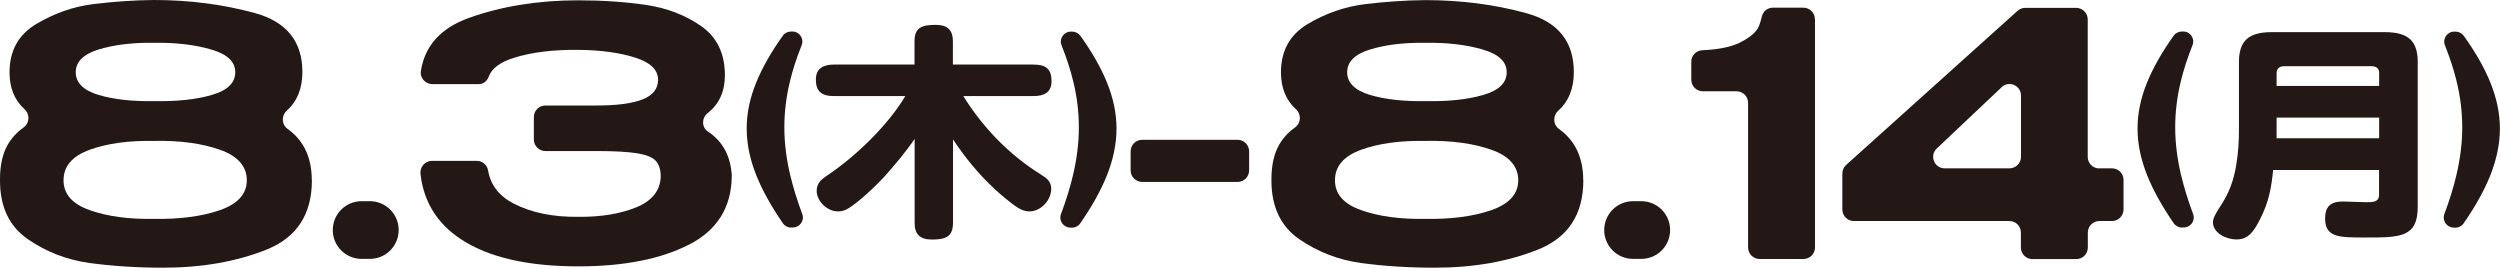 <?xml version="1.0" encoding="UTF-8"?><svg id="_レイヤー_2" xmlns="http://www.w3.org/2000/svg" viewBox="0 0 244.31 26.16"><defs><style>.cls-1{fill:#231815;}</style></defs><g id="menu"><path class="cls-1" d="m30.48,17.61c0,3.34-1.48,5.6-4.43,6.78-2.95,1.18-6.32,1.77-10.1,1.77-2.59,0-4.99-.16-7.21-.46-2.22-.31-4.23-1.09-6.04-2.34C.9,22.11,0,20.21,0,17.64c-.02-1.59.3-2.87.96-3.83.36-.52.8-.97,1.34-1.35.61-.44.64-1.3.08-1.8-.96-.88-1.45-2.07-1.45-3.59,0-2.12.88-3.7,2.64-4.74S7.17.64,9.12.4c1.95-.24,3.91-.38,5.9-.4,3.51,0,6.81.43,9.9,1.28,3.08.85,4.63,2.77,4.63,5.75,0,1.61-.5,2.86-1.51,3.77-.56.5-.54,1.36.07,1.8,1.58,1.13,2.36,2.81,2.36,5.01Zm-9,2.93c1.76-.61,2.64-1.59,2.64-2.93s-.88-2.37-2.64-2.98c-1.76-.62-3.9-.91-6.42-.86-2.48-.04-4.57.24-6.28.86-1.71.62-2.57,1.61-2.57,2.98s.86,2.33,2.57,2.93c1.71.61,3.8.89,6.25.85,2.54.04,4.69-.24,6.45-.85ZM9.62,4.84c-1.48.46-2.22,1.21-2.22,2.22s.75,1.78,2.24,2.22,3.31.64,5.46.6c2.19.04,4.05-.15,5.59-.6,1.54-.44,2.3-1.18,2.3-2.22s-.78-1.76-2.34-2.22-3.44-.69-5.65-.66c-2.1-.02-3.89.2-5.37.66Z"/><path class="cls-1" d="m38.96,22.48h0c0,1.56-1.26,2.82-2.82,2.82h-.8c-1.56,0-2.82-1.26-2.82-2.82h0c0-1.56,1.26-2.82,2.82-2.82h.8c1.56,0,2.82,1.26,2.82,2.82Z"/><path class="cls-1" d="m67.32,23.91c-2.76,1.41-6.37,2.12-10.81,2.12-4.95,0-8.77-.88-11.46-2.65-2.34-1.54-3.66-3.68-3.96-6.41-.07-.66.46-1.25,1.13-1.25h4.38c.55,0,1.01.4,1.1.95.25,1.42,1.08,2.5,2.51,3.23,1.72.88,3.82,1.32,6.3,1.29,2.21.02,4.1-.29,5.67-.93,1.57-.64,2.37-1.67,2.39-3.08-.02-.66-.19-1.16-.51-1.49-.32-.33-.92-.57-1.79-.71-.87-.14-2.19-.22-3.96-.22h-5.01c-.62,0-1.13-.5-1.13-1.13v-2.19c0-.62.5-1.13,1.13-1.13h5.01c1.99,0,3.49-.2,4.49-.6,1.01-.4,1.51-1.04,1.51-1.92,0-.97-.76-1.7-2.27-2.17-1.51-.48-3.35-.72-5.52-.75-2.48-.02-4.58.24-6.3.78-1.34.42-2.16,1.03-2.46,1.84-.16.42-.51.73-.96.73h-4.55c-.68,0-1.23-.61-1.12-1.28.39-2.49,1.97-4.22,4.73-5.2C49.06.6,52.62.03,56.51.03c2.37,0,4.57.15,6.62.45,2.04.3,3.84.99,5.39,2.07,1.55,1.08,2.32,2.69,2.32,4.81,0,1.58-.56,2.81-1.68,3.69-.6.47-.61,1.39.03,1.81,1.43.95,2.2,2.37,2.32,4.25v.07c-.02,3.07-1.42,5.32-4.18,6.73Z"/><path class="cls-1" d="m77.31,22.24c-.32,0-.63-.16-.81-.43-1.14-1.66-2-3.21-2.58-4.65-.63-1.57-.95-3.1-.95-4.6s.31-2.98.94-4.52c.58-1.42,1.44-2.94,2.59-4.55.18-.26.49-.41.8-.41h.14c.69,0,1.16.7.9,1.34-.49,1.23-.87,2.4-1.14,3.52-.37,1.52-.55,3.02-.55,4.5s.19,3.04.56,4.62c.29,1.21.68,2.49,1.19,3.86.24.64-.24,1.31-.92,1.31h-.18Z"/><path class="cls-1" d="m104.6,22.24c-.68,0-1.15-.68-.92-1.31.51-1.37.91-2.66,1.19-3.86.37-1.58.56-3.13.56-4.62s-.18-2.99-.55-4.5c-.27-1.12-.65-2.29-1.14-3.52-.26-.64.22-1.34.9-1.34h.14c.32,0,.62.16.8.41,1.15,1.61,2.02,3.13,2.59,4.55.63,1.54.94,3.05.94,4.52s-.32,3.03-.95,4.6c-.58,1.44-1.44,2.99-2.59,4.65-.18.27-.49.43-.81.43h-.18Z"/><path class="cls-1" d="m110.49,16.65v-1.86c0-.62.5-1.13,1.13-1.13h9.32c.62,0,1.13.5,1.13,1.13v1.86c0,.62-.5,1.13-1.13,1.13h-9.32c-.62,0-1.13-.5-1.13-1.13Z"/><path class="cls-1" d="m154.73,17.61c0,3.34-1.48,5.6-4.43,6.78-2.95,1.18-6.32,1.77-10.1,1.77-2.59,0-4.99-.16-7.21-.46-2.22-.31-4.23-1.09-6.04-2.34-1.8-1.25-2.7-3.16-2.7-5.72-.02-1.59.3-2.87.96-3.83.36-.52.8-.97,1.34-1.35.61-.44.64-1.3.08-1.8-.96-.88-1.45-2.07-1.45-3.59,0-2.12.88-3.7,2.64-4.74s3.61-1.68,5.55-1.92c1.95-.24,3.91-.38,5.9-.4,3.51,0,6.81.43,9.9,1.28,3.08.85,4.63,2.77,4.63,5.75,0,1.61-.5,2.86-1.51,3.77-.56.5-.54,1.36.07,1.8,1.58,1.13,2.36,2.81,2.36,5.01Zm-9,2.93c1.76-.61,2.64-1.59,2.64-2.93s-.88-2.37-2.64-2.98c-1.76-.62-3.9-.91-6.42-.86-2.48-.04-4.57.24-6.28.86-1.71.62-2.57,1.61-2.57,2.98s.86,2.33,2.57,2.93c1.71.61,3.8.89,6.25.85,2.54.04,4.69-.24,6.45-.85Zm-11.86-15.7c-1.48.46-2.22,1.21-2.22,2.22s.75,1.78,2.24,2.22,3.31.64,5.46.6c2.19.04,4.05-.15,5.59-.6,1.54-.44,2.3-1.18,2.3-2.22s-.78-1.76-2.34-2.22-3.44-.69-5.65-.66c-2.1-.02-3.89.2-5.37.66Z"/><path class="cls-1" d="m163.21,22.48h0c0,1.56-1.26,2.82-2.82,2.82h-.8c-1.56,0-2.82-1.26-2.82-2.82h0c0-1.56,1.26-2.82,2.82-2.82h.8c1.56,0,2.82,1.26,2.82,2.82Z"/><path class="cls-1" d="m177.37,1.89v22.29c0,.62-.5,1.13-1.13,1.13h-4.28c-.62,0-1.13-.5-1.13-1.13v-14.13c0-.62-.5-1.13-1.13-1.13h-3.29c-.62,0-1.13-.5-1.13-1.13v-1.76c0-.6.47-1.09,1.07-1.12,1.59-.07,2.81-.32,3.66-.74,1.03-.51,1.66-1.06,1.89-1.64.11-.29.2-.58.26-.87.11-.53.56-.91,1.09-.91h2.98c.62,0,1.13.5,1.13,1.13Z"/><path class="cls-1" d="m205.16,16.45h1.23c.62,0,1.13.5,1.13,1.13v2.89c0,.62-.5,1.13-1.13,1.13h-1.23c-.62,0-1.13.5-1.13,1.13v1.46c0,.62-.5,1.13-1.13,1.13h-4.28c-.62,0-1.13-.5-1.13-1.13v-1.46c0-.62-.5-1.13-1.13-1.13h-15.19c-.62,0-1.13-.5-1.13-1.13v-3.51c0-.32.14-.62.37-.84l16.75-15.06c.21-.19.47-.29.75-.29h4.98c.62,0,1.13.5,1.13,1.13v13.43c0,.62.5,1.13,1.13,1.13Zm-9.56-7.92l-6.33,5.98c-.74.7-.24,1.94.77,1.94h6.33c.62,0,1.13-.5,1.13-1.13v-5.98c0-.99-1.18-1.5-1.9-.82Z"/><path class="cls-1" d="m213.23,22.24c-.32,0-.63-.16-.81-.43-1.14-1.66-2-3.21-2.58-4.65-.63-1.57-.95-3.1-.95-4.6s.31-2.98.94-4.52c.58-1.42,1.44-2.94,2.59-4.55.18-.26.49-.41.8-.41h.14c.69,0,1.16.7.9,1.34-.49,1.23-.87,2.4-1.14,3.52-.37,1.52-.55,3.02-.55,4.5s.19,3.04.56,4.62c.29,1.21.68,2.49,1.19,3.86.24.64-.24,1.31-.92,1.31h-.18Z"/><path class="cls-1" d="m239.79,22.24c-.68,0-1.15-.68-.92-1.31.51-1.37.91-2.66,1.19-3.86.37-1.58.56-3.13.56-4.62s-.18-2.99-.55-4.5c-.27-1.12-.65-2.29-1.14-3.52-.26-.64.22-1.34.9-1.34h.14c.32,0,.62.16.8.41,1.15,1.61,2.02,3.13,2.59,4.55.63,1.54.94,3.05.94,4.52s-.32,3.03-.95,4.6c-.58,1.44-1.44,2.99-2.59,4.65-.18.27-.49.43-.81.43h-.18Z"/><path class="cls-1" d="m101.71,17.05c.61.37,1.02.7,1.02,1.41,0,1.03-.94,2.2-2.15,2.2-.41,0-.75-.15-1.09-.35-.68-.42-1.74-1.32-2.32-1.87-1.57-1.45-2.88-3.08-4.04-4.82v8.16c0,1.34-.7,1.63-2.06,1.63-1.21,0-1.69-.55-1.69-1.63v-8.21c-.75,1.14-2.01,2.64-2.98,3.72-.8.88-2.44,2.42-3.44,3.04-.34.22-.65.33-1.07.33-1.09,0-2.08-1.03-2.08-2,0-.75.41-1.1,1.04-1.52,2.73-1.83,5.9-4.86,7.62-7.75h-6.97c-1.23,0-1.77-.48-1.77-1.61,0-1.06.68-1.47,1.77-1.47h7.87v-2.27c0-1.34.7-1.61,2.06-1.61,1.21,0,1.69.55,1.69,1.61v2.27h7.87c1.28,0,1.77.48,1.77,1.63,0,1.06-.68,1.45-1.77,1.45h-6.85c1.89,3.04,4.43,5.7,7.57,7.66Z"/><path class="cls-1" d="m222.14,16.61c-.17,1.76-.44,3.17-1.26,4.77-.61,1.23-1.16,2.02-2.32,2.02-1.02,0-2.3-.64-2.3-1.67,0-.37.22-.79.63-1.43.97-1.45,1.4-2.64,1.67-4.33.17-1.08.24-2.18.24-3.28v-6.62c0-2.09.94-2.93,3.22-2.93h11.01c2.3,0,3.24.84,3.24,2.93v14.15c0,2.99-1.72,2.99-5.13,2.99-2.57,0-3.92,0-3.92-1.87,0-1.12.51-1.65,1.74-1.65.36,0,1.89.07,2.27.07.65,0,1.26,0,1.26-.73v-2.42h-10.36Zm10.36-9.48c0-.44-.27-.66-.75-.66h-8.52c-.48,0-.75.24-.75.68v1.25h10.02v-1.28Zm-10.02,6.38h10.02v-2.02h-10.02v2.02Z"/></g></svg>